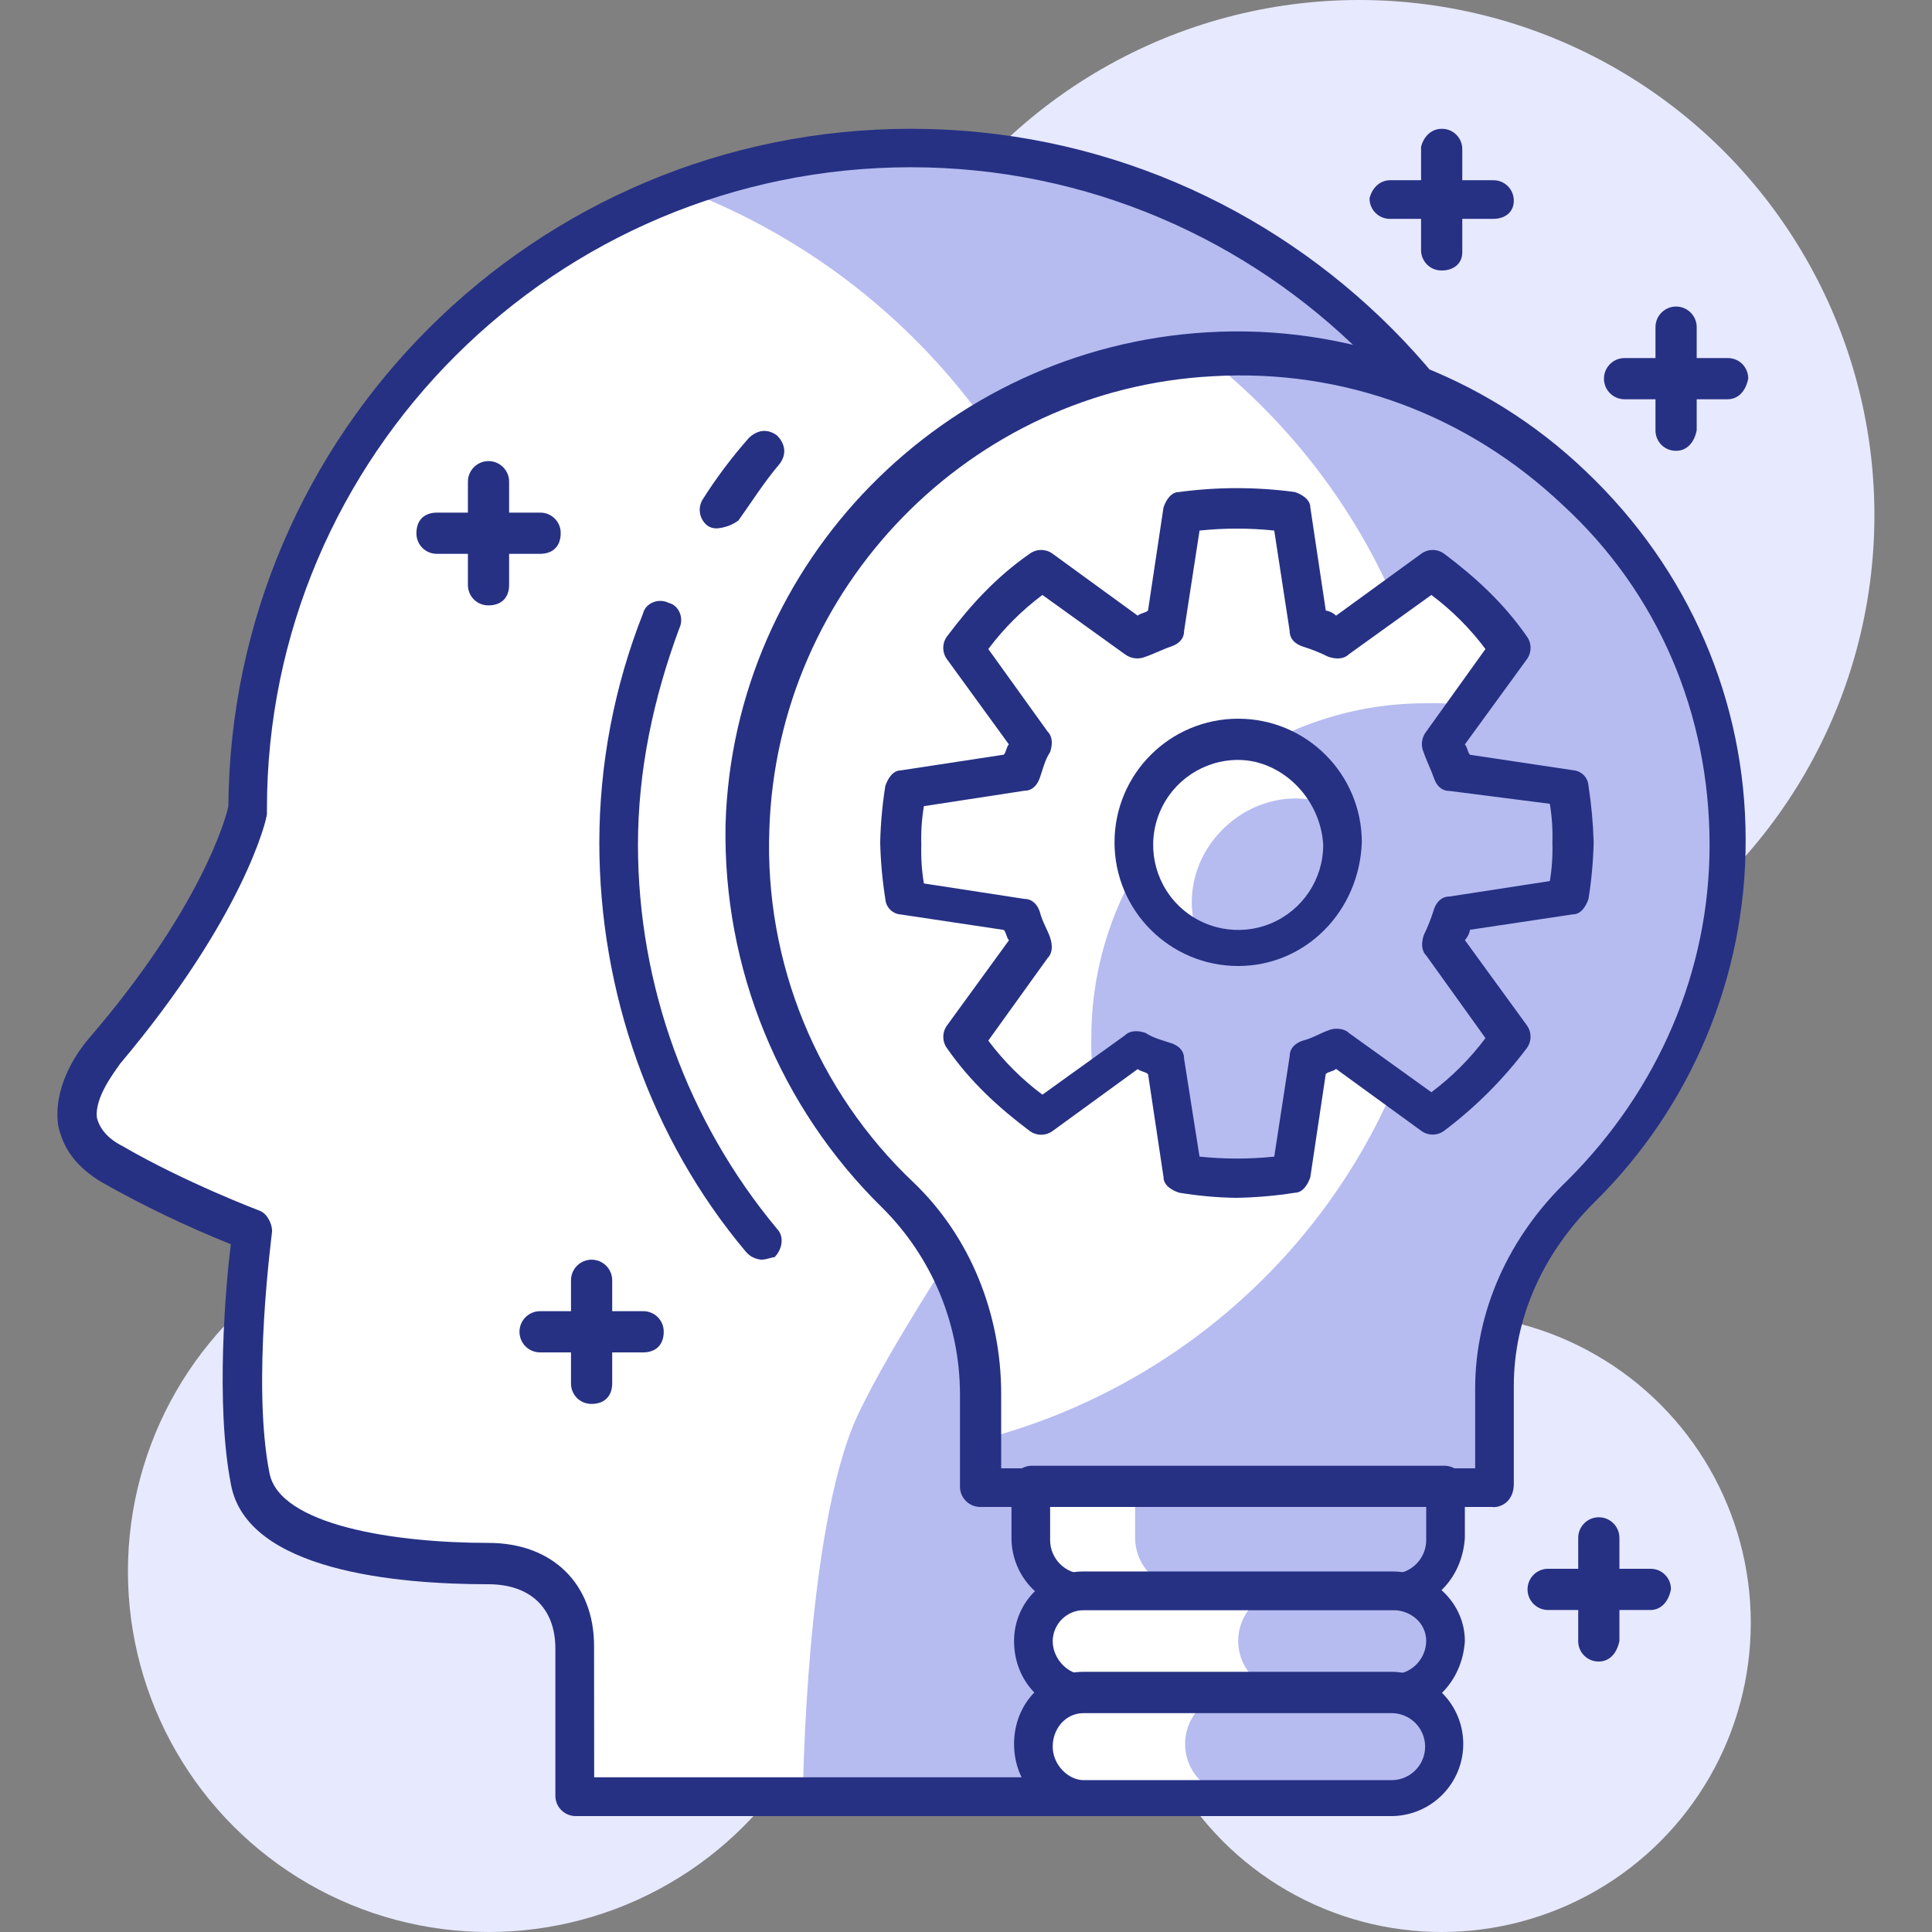 <svg xmlns="http://www.w3.org/2000/svg" width="120" height="120" viewBox="0 0 120 120">
    <rect x="0" y="0" width="120" height="120" fill="#808080" stroke="none"/>
    <g fill="none" fill-rule="evenodd">
        <g>
            <g transform="translate(-660 -2988) translate(660 2988)">
                <path d="M0 0H120V120H0z"/>
                <circle cx="30.345" cy="97.601" r="22.399" fill="#E7E9FF" fill-rule="nonzero"/>
                <circle cx="89.545" cy="100.8" r="19.2" fill="#E7E9FF" fill-rule="nonzero"/>
                <circle cx="84.424" cy="31.999" r="31.999" fill="#E7E9FF" fill-rule="nonzero"/>
                <path fill="#FFF" fill-rule="nonzero" d="M35.784 111.52v-9.12c0-3.2-2.079-5.12-5.44-5.12-3.839 0-13.919-.48-14.88-5.28-1.118-5.921.162-15.521.162-15.521s-4.8-1.758-8.642-4.158c-3.998-2.24-1.439-5.92-.48-7.031 7.68-9.13 8.965-15.05 8.965-15.05-.112-14.764 7.701-28.455 20.47-35.87 12.768-7.415 28.531-7.415 41.3 0 12.768 7.415 20.581 21.106 20.47 35.87.042 7.19-1.836 14.26-5.44 20.48-3.516 6.08-8 12.48-10.24 17.28-3.2 7.032-3.359 23.52-3.359 23.52H35.784z"/>
                <path fill="#B6BCF0" fill-rule="nonzero" d="M97.704 50.24c.004-10.906-4.327-21.367-12.04-29.08-7.711-7.712-18.172-12.044-29.079-12.04-4.91.016-9.782.882-14.398 2.559 16.086 6.012 26.74 21.389 26.72 38.562.041 7.189-1.836 14.259-5.44 20.48-3.516 6.079-8 12.48-10.24 17.28-3.2 7.031-3.359 23.52-3.359 23.52h28.798s.159-16.482 3.358-23.52c2.24-4.8 6.722-11.36 10.24-17.28 3.361-6.08 5.44-12.962 5.44-20.48z"/>
                <path fill="#263184" fill-rule="nonzero" d="M78.666 112.8H35.775c-.34.005-.67-.128-.91-.37-.242-.24-.375-.569-.37-.91v-9.12c0-2.56-1.6-4-4.16-4-5.6 0-15.04-.8-15.998-6.24-.961-4.96-.321-12.32 0-14.88-2.75-1.1-5.423-2.383-8.002-3.84-1.598-.96-2.4-2.08-2.719-3.517-.32-2.24.959-4.321 1.92-5.442 6.886-7.997 8.489-13.6 8.648-14.402.162-23.203 19.041-42.08 42.401-42.08 23.36 0 42.24 19.04 42.24 42.242.002 7.407-1.928 14.686-5.6 21.12-1.28 2.233-2.721 4.478-4.162 6.719-2.4 3.841-4.641 7.52-6.08 10.399-3.047 6.722-3.2 22.882-3.2 23.041 0 .8-.48 1.28-1.12 1.28h.003zm-41.761-2.41h40.48c.16-4 .64-16.64 3.36-22.88 1.44-3.046 3.68-6.88 6.24-10.72 1.44-2.24 2.88-4.478 4.161-6.719 3.437-6.049 5.255-12.882 5.278-19.84 0-21.92-17.92-39.843-39.844-39.843-22.08 0-40 17.92-40 39.843v.319c0 .321-1.44 6.4-9.12 15.52-.319.48-1.6 2.082-1.439 3.361.16.64.64 1.28 1.599 1.76 3.84 2.239 8.48 3.999 8.48 3.999.48.162.8.801.8 1.28 0 .161-1.279 9.44-.159 15.042.64 3.199 7.679 4.32 13.594 4.32 4 0 6.563 2.559 6.563 6.398l.007 8.16z"/>
                <path fill="#FFF" fill-rule="nonzero" d="M107.304 52.32c0-17.28-14.56-31.36-32-30.399-15.52.8-28.16 13.758-28.64 29.278-.319 8.96 3.361 17.121 9.281 22.88 3.359 3.201 5.12 7.68 5.12 12.321v5.76h31.839v-6.093c0-4.638 2.081-8.958 5.28-12.16 5.602-5.268 9.12-12.946 9.12-21.587z"/>
                <path fill="#B6BCF0" fill-rule="nonzero" d="M75.145 22.08h-.32c8.96 7.032 14.88 17.92 14.88 30.235 0 17.92-12.16 32.812-28.8 37.12v2.885h31.84v-6.07c0-4.64 2.08-8.96 5.28-12.162 5.868-5.714 9.16-13.569 9.12-21.76.159-17.28-14.4-31.2-32-30.233v-.015z"/>
                <path fill="#263184" fill-rule="nonzero" d="M92.745 93.6h-31.84c-.341.005-.67-.128-.91-.37-.242-.24-.375-.569-.37-.91v-5.76c-.015-4.324-1.74-8.465-4.8-11.52-6.401-6.261-9.933-14.888-9.76-23.84.481-16.32 13.594-29.6 29.92-30.56 8.702-.523 17.227 2.609 23.52 8.64 6.399 6.08 9.92 14.241 9.92 22.88.024 8.486-3.38 16.621-9.44 22.561-3.2 3.2-4.96 7.2-4.96 11.358v6.094c0 .958-.64 1.439-1.28 1.439V93.6zm-30.72-2.4h29.6v-4.95c0-4.8 2.08-9.44 5.76-12.96 5.6-5.6 8.8-12.96 8.8-20.802 0-8.158-3.2-15.68-9.12-21.12-5.919-5.598-13.595-8.479-21.76-7.998-15.04.799-27.04 13.125-27.52 28.16-.302 8.254 2.962 16.24 8.96 21.918 3.515 3.361 5.44 8.161 5.44 13.125v4.641l-.16-.014z"/>
                <path fill="#FFF" fill-rule="nonzero" d="M86.505 98.721h-19.2c-1.766-.005-3.196-1.435-3.201-3.201v-3.2h25.6v3.2c.026.856-.303 1.684-.909 2.29-.605.606-1.433.935-2.29.911z"/>
                <path fill="#FFF" fill-rule="nonzero" d="M86.505 105.12h-19.2c-1.143 0-2.199-.61-2.77-1.6-.572-.99-.572-2.21 0-3.2.571-.99 1.627-1.599 2.77-1.599h19.2c1.765.005 3.195 1.435 3.2 3.2.025.855-.304 1.683-.91 2.289-.605.605-1.434.934-2.29.91z"/>
                <path fill="#B6BCF0" fill-rule="nonzero" d="M86.505 98.721H73.704c-1.765-.006-3.194-1.436-3.2-3.201v-3.2h19.2v3.2c.026.856-.303 1.684-.909 2.29-.605.606-1.433.935-2.29.911z"/>
                <path fill="#B6BCF0" fill-rule="nonzero" d="M86.505 105.12h-6.4c-1.143 0-2.2-.61-2.77-1.6-.572-.99-.572-2.21 0-3.2.57-.99 1.627-1.599 2.77-1.599h6.4c1.765.005 3.195 1.435 3.2 3.2.025.855-.304 1.683-.91 2.289-.605.605-1.434.934-2.29.91z"/>
                <path fill="#263184" fill-rule="nonzero" d="M86.505 100h-19.2c-1.189.003-2.33-.469-3.17-1.31-.841-.84-1.313-1.981-1.31-3.17v-3.2c-.006-.34.127-.67.368-.91.242-.241.57-.374.91-.37h25.602c.34-.004.67.129.91.37.241.24.374.57.37.91v3.2c-.16 2.559-2.08 4.48-4.48 4.48zm-21.28-6.4v2.079c.014 1.143.937 2.066 2.08 2.081h19.2c1.143-.016 2.064-.939 2.08-2.081V93.6h-23.36z"/>
                <path fill="#263184" fill-rule="nonzero" d="M86.505 106.406h-19.2c-2.4 0-4.32-1.92-4.32-4.479-.004-1.147.45-2.248 1.26-3.06.812-.81 1.913-1.264 3.06-1.26h19.2c2.4 0 4.48 1.92 4.48 4.32-.16 2.553-2.08 4.48-4.48 4.48zm-19.2-6.398c-1.054.012-1.906.865-1.92 1.92 0 1.12.96 2.078 1.92 2.078h19.2c1.142-.016 2.063-.937 2.08-2.079 0-1.12-.96-1.92-2.08-1.92h-19.2z"/>
                <path fill="#FFF" fill-rule="nonzero" d="M86.505 111.52h-19.2c-1.164.032-2.253-.571-2.844-1.574-.592-1.004-.592-2.249 0-3.252.591-1.003 1.68-1.606 2.844-1.574h19.2c1.766.006 3.195 1.436 3.2 3.201.025.856-.304 1.684-.91 2.29-.605.605-1.434.934-2.29.91z"/>
                <path fill="#B6BCF0" fill-rule="nonzero" d="M86.505 111.52h-9.609c-1.164.032-2.253-.571-2.845-1.574-.59-1.004-.59-2.249 0-3.252.592-1.003 1.681-1.606 2.845-1.574h9.61c1.765.006 3.194 1.436 3.199 3.201.025.856-.304 1.684-.91 2.29-.605.605-1.434.934-2.29.91z"/>
                <path fill="#263184" fill-rule="nonzero" d="M86.505 112.8h-19.2c-2.4 0-4.32-1.92-4.32-4.479 0-2.56 1.92-4.481 4.32-4.481h19.2c2.435.056 4.38 2.045 4.38 4.48 0 2.435-1.945 4.424-4.38 4.48zm-19.2-6.394c-1.12 0-1.92.961-1.92 2.081s.96 2.08 1.92 2.08h19.2c1.122-.038 2.012-.958 2.012-2.08 0-1.123-.89-2.043-2.012-2.08h-19.2z"/>
                <path fill="#FFF" fill-rule="nonzero" d="M97.385 55.84c.185-1.112.292-2.235.319-3.361-.027-1.126-.134-2.248-.319-3.359L90.354 48c-.169-.626-.439-1.221-.8-1.76l4.16-5.761c-1.264-1.903-2.896-3.535-4.8-4.8l-5.77 4.165c-.64-.319-1.12-.469-1.76-.8l-1.12-7.03c-1.11-.186-2.233-.292-3.359-.32-1.126.028-2.249.134-3.36.32l-1.12 7.03c-.627.169-1.222.439-1.76.8l-5.76-4.16c-1.76 1.282-3.515 2.88-4.8 4.8l4.16 5.76c-.32.64-.48 1.12-.8 1.76l-7.032 1.121c-.187 1.11-.294 2.233-.321 3.359.026 1.126.134 2.25.32 3.36l7.032 1.12c.17.627.44 1.222.802 1.761l-4.16 5.759c1.28 1.76 2.88 3.515 4.8 4.8l5.758-4.158c.64.319 1.12.469 1.76.799l1.12 7.031c1.112.185 2.235.292 3.361.319 1.126-.027 2.248-.134 3.36-.319l1.12-7.031c.626-.168 1.22-.438 1.76-.8l5.76 4.159c1.76-1.28 3.516-2.879 4.8-4.8l-4.16-5.759c.32-.64.48-1.12.8-1.76l7.04-1.125z"/>
                <path fill="#B6BCF0" fill-rule="nonzero" d="M72.265 65.92l1.12 7.032c1.112.185 2.235.291 3.361.318 1.126-.027 2.248-.133 3.359-.318l1.12-7.032c.626-.168 1.221-.438 1.76-.799l5.761 4.158c1.758-1.28 3.516-2.878 4.8-4.8l-4.16-5.759c.319-.64.469-1.12.8-1.76l7.03-1.12c.186-1.112.292-2.235.32-3.361-.028-1.126-.135-2.248-.32-3.359L90.186 48c-.17-.626-.44-1.221-.8-1.76l1.76-2.4c-.847-.133-1.705-.186-2.562-.16-5.52-.01-10.816 2.177-14.719 6.08-3.903 3.903-6.09 9.2-6.08 14.719-.025.854.028 1.708.16 2.552l2.4-1.76c.669.115 1.316.331 1.92.64v.01z"/>
                <circle cx="76.814" cy="52.294" r="6.398" fill="#FFF" fill-rule="nonzero"/>
                <path fill="#B6BCF0" fill-rule="nonzero" d="M81.384 56.953c1.92-1.92 2.4-4.64 1.442-6.881-2.24-.959-4.962-.469-6.881 1.441-1.92 1.91-2.4 4.64-1.44 6.88 2.384.815 5.023.263 6.88-1.44z"/>
                <path fill="#263184" fill-rule="nonzero" d="M76.905 60c-4.241 0-7.68-3.439-7.68-7.68 0-4.242 3.439-7.68 7.68-7.68 4.242 0 7.68 3.438 7.68 7.68-.16 4.32-3.52 7.68-7.68 7.68zm0-12.8c-2.135 0-4.061 1.288-4.878 3.261-.817 1.974-.365 4.245 1.145 5.755 1.511 1.51 3.783 1.961 5.756 1.143 1.973-.818 3.259-2.744 3.258-4.88-.155-2.878-2.562-5.278-5.28-5.278zM44.585 32.813c-.226.023-.452-.034-.64-.162-.491-.378-.628-1.06-.32-1.599.856-1.355 1.819-2.64 2.88-3.841.48-.469 1.12-.64 1.76-.16.469.47.64 1.12.16 1.76-.96 1.121-1.76 2.4-2.56 3.516-.375.274-.817.442-1.28.486zM47.304 78.24c-.37-.023-.715-.191-.959-.47-5.92-7.03-9.12-16.16-9.12-25.441.006-4.875.928-9.706 2.72-14.24.159-.64.96-.96 1.6-.64.64.161.959.96.64 1.6-1.6 4.32-2.56 8.801-2.56 13.44.01 8.71 3.066 17.145 8.64 23.84.469.48.32 1.28-.16 1.76-.159-.01-.48.15-.801.15z"/>
                <path fill="#263184" fill-rule="nonzero" d="M76.746 74.4c-1.178-.02-2.353-.127-3.516-.321-.48-.16-.96-.469-.96-.959l-.961-6.4c-.16-.16-.47-.16-.64-.32l-5.278 3.84c-.427.32-1.015.32-1.442 0-1.92-1.44-3.68-3.047-5.119-5.119-.32-.427-.32-1.014 0-1.441l3.84-5.28c-.16-.16-.16-.47-.32-.64l-6.4-.96c-.515-.034-.926-.445-.96-.96-.186-1.164-.292-2.338-.32-3.516.028-1.177.134-2.352.32-3.515.16-.47.48-.959.96-.959l6.394-.975c.16-.16.16-.48.319-.64l-3.835-5.276c-.321-.426-.321-1.013 0-1.439 1.44-1.92 3.047-3.68 5.119-5.12.428-.32 1.014-.32 1.441 0l5.278 3.84c.162-.161.48-.161.64-.32l.961-6.399c.16-.48.48-.96.961-.96 2.39-.322 4.81-.322 7.2 0 .469.159.959.48.959.96l.96 6.399c.242.04.465.151.64.32l5.281-3.84c.427-.32 1.012-.32 1.439 0 1.92 1.44 3.68 3.046 5.121 5.12.319.427.319 1.013 0 1.44l-3.844 5.28c.162.16.162.48.321.64l6.399.96c.515.036.925.445.96.96.18 1.163.287 2.338.322 3.515-.028 1.178-.135 2.352-.321 3.515-.16.48-.48.961-.961.961l-6.399.959c-.039.241-.15.464-.32.64l3.84 5.28c.32.428.32 1.014 0 1.442-1.458 1.937-3.182 3.66-5.12 5.118-.426.322-1.013.322-1.44 0l-5.28-3.839c-.16.16-.48.16-.64.32l-.96 6.414c-.16.469-.481.959-.96.959-1.217.192-2.446.298-3.679.316zm-2.24-2.56c1.542.16 3.097.16 4.64 0l.959-6.24c0-.47.32-.8.799-.96.642-.161 1.12-.48 1.6-.64.322-.16.962-.16 1.28.16l5.121 3.68c1.275-.954 2.406-2.086 3.36-3.361l-3.671-5.119c-.319-.32-.319-.8-.16-1.28.252-.514.462-1.048.629-1.596.159-.468.48-.799.96-.799l6.24-.96c.132-.794.185-1.597.159-2.4.026-.804-.027-1.608-.16-2.4l-6.239-.8c-.48 0-.801-.321-.96-.8-.16-.477-.481-1.12-.64-1.6-.187-.423-.126-.915.159-1.28l3.682-5.133c-.953-1.274-2.084-2.405-3.359-3.358l-5.12 3.68c-.32.318-.8.318-1.28.159-.516-.256-1.051-.47-1.601-.64-.469-.16-.8-.469-.8-.96l-.958-6.24c-1.543-.16-3.098-.16-4.64 0l-.961 6.24c0 .48-.32.8-.8.96-.48.16-1.12.48-1.6.64-.425.18-.913.12-1.28-.16l-5.119-3.68c-1.275.954-2.407 2.085-3.36 3.36l3.679 5.12c.32.32.32.8.16 1.28-.32.469-.47 1.12-.64 1.601-.172.48-.481.8-.96.8l-6.24.958c-.133.793-.186 1.597-.16 2.4-.026.803.027 1.607.16 2.4l6.24.96c.47 0 .8.322.96.8.161.64.48 1.12.64 1.6.159.481.16.962-.16 1.28l-3.68 5.122c.954 1.274 2.086 2.405 3.361 3.358l5.119-3.68c.32-.318.8-.318 1.28-.159.48.319 1.12.48 1.6.64.48.16.8.469.8.96l.96 6.088zM92.745 13.594h-6.399c-.341.005-.67-.128-.911-.37-.242-.24-.375-.569-.37-.91.16-.642.639-1.12 1.281-1.12h6.399c.34-.005.669.128.91.369s.374.57.37.91c0 .652-.479 1.12-1.28 1.12z"/>
                <path fill="#263184" fill-rule="nonzero" d="M89.545 16.8c-.34.005-.67-.128-.91-.37-.241-.24-.374-.569-.37-.91v-6.4c.16-.64.64-1.12 1.28-1.12.341-.006.67.127.91.368.242.242.375.57.37.91v6.402c0 .64-.48 1.12-1.28 1.12zM107.304 24.8h-6.399c-.706 0-1.28-.574-1.28-1.28 0-.707.574-1.28 1.28-1.28h6.399c.341-.005.67.128.911.369.242.24.375.57.37.91-.16.802-.639 1.28-1.281 1.28z"/>
                <path fill="#263184" fill-rule="nonzero" d="M104.105 28c-.341.006-.67-.127-.91-.368-.242-.242-.375-.57-.37-.91V20.32c0-.706.573-1.28 1.28-1.28.706 0 1.28.574 1.28 1.28v6.399c-.15.801-.64 1.282-1.28 1.282zM102.504 100h-6.399c-.686-.029-1.227-.593-1.227-1.28s.541-1.252 1.227-1.28h6.399c.341-.006.67.127.912.369.242.241.375.57.37.912-.162.8-.64 1.28-1.282 1.28z"/>
                <path fill="#263184" fill-rule="nonzero" d="M99.305 103.2c-.341.005-.67-.128-.91-.37-.242-.24-.375-.569-.37-.91v-6.4c0-.707.573-1.28 1.28-1.28.706 0 1.28.573 1.28 1.28v6.4c-.16.8-.64 1.28-1.28 1.28zM39.945 84h-6.399c-.707 0-1.28-.573-1.28-1.28 0-.706.573-1.28 1.28-1.28h6.399c.34-.004.669.129.91.37.241.24.374.57.37.91 0 .8-.479 1.28-1.28 1.28z"/>
                <path fill="#263184" fill-rule="nonzero" d="M36.745 87.2c-.34.004-.67-.129-.91-.37-.241-.241-.374-.57-.37-.91V79.52c0-.457.245-.88.64-1.108.396-.229.884-.229 1.28 0 .396.228.64.65.64 1.108v6.399c0 .799-.48 1.28-1.28 1.28zM33.546 34.4h-6.4c-.342.004-.67-.129-.911-.37s-.374-.57-.37-.91c0-.8.47-1.28 1.28-1.28h6.401c.341-.005.67.128.91.369.242.241.375.57.37.91 0 .802-.48 1.28-1.28 1.28z"/>
                <path fill="#263184" fill-rule="nonzero" d="M30.345 37.6c-.34.006-.669-.125-.91-.365s-.376-.567-.372-.907V29.92c0-.706.572-1.28 1.28-1.28.706 0 1.279.574 1.279 1.28v6.408c.002.792-.476 1.273-1.277 1.273z"/>
            </g>
        </g>
    </g>
</svg>
